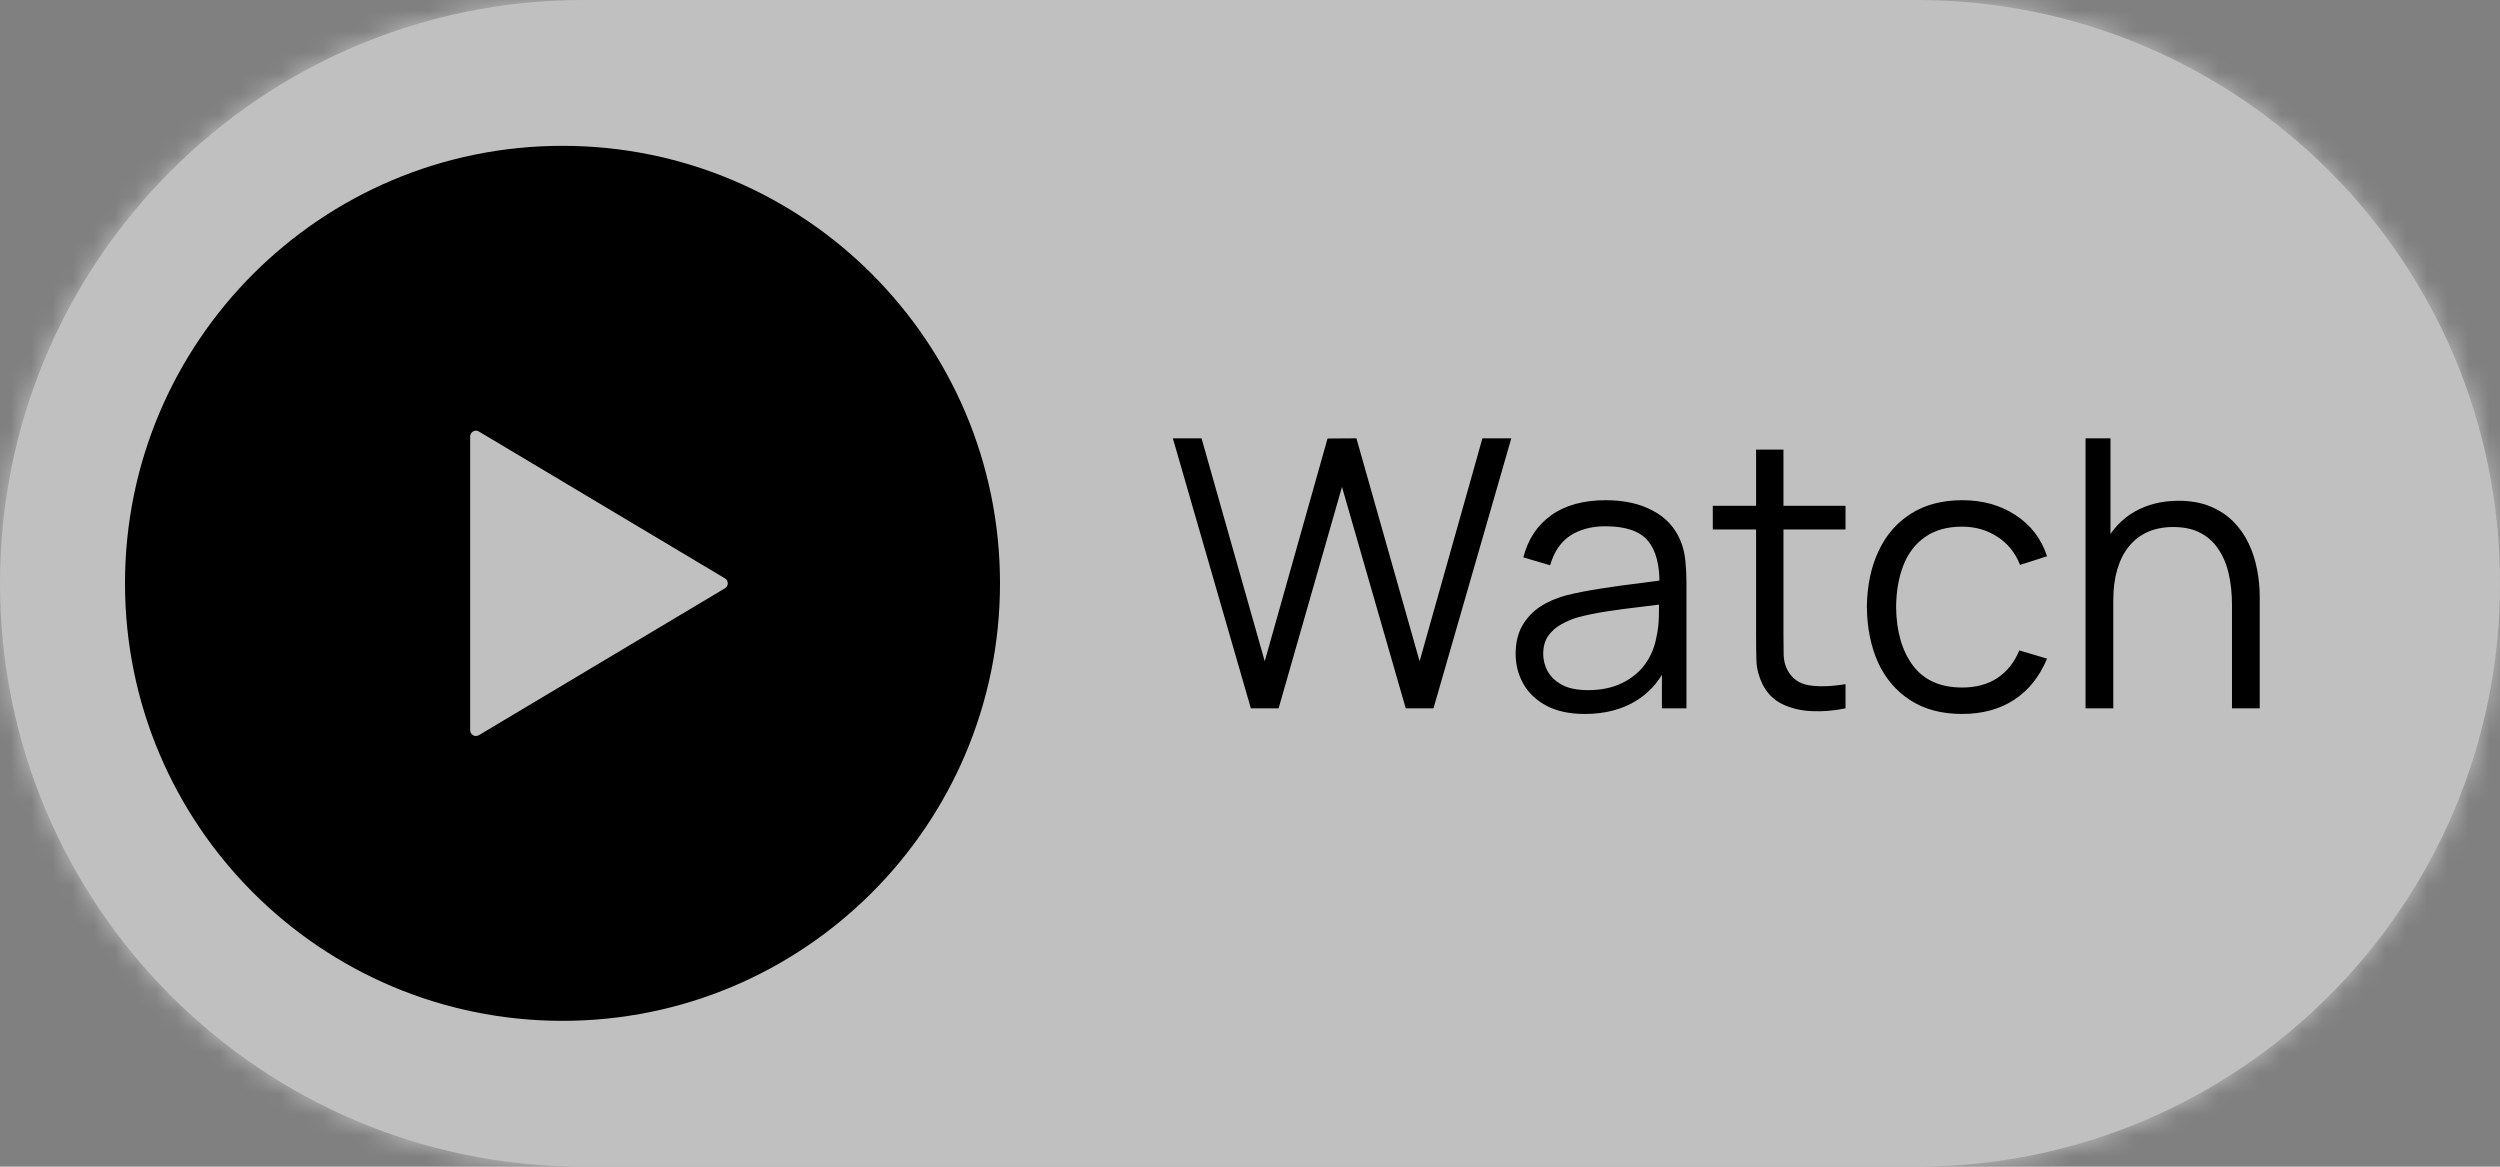 <?xml version="1.0" encoding="UTF-8"?> <svg xmlns="http://www.w3.org/2000/svg" width="120" height="56" viewBox="0 0 120 56" fill="none"><rect x="0" y="0" width="120" height="56" fill="#808080" stroke="none"/><g opacity="0.5"><mask id="path-1-inside-1_609_605" fill="white"><path d="M0 28C0 12.536 12.536 0 28 0H92C107.464 0 120 12.536 120 28V28C120 43.464 107.464 56 92 56H28C12.536 56 0 43.464 0 28V28Z"></path></mask><path d="M0 28C0 12.536 12.536 0 28 0H92C107.464 0 120 12.536 120 28V28C120 43.464 107.464 56 92 56H28C12.536 56 0 43.464 0 28V28Z" fill="white"></path><path d="M28 2H92V-2H28V2ZM92 54H28V58H92V54ZM28 54C13.641 54 2 42.359 2 28H-2C-2 44.569 11.431 58 28 58V54ZM118 28C118 42.359 106.359 54 92 54V58C108.569 58 122 44.569 122 28H118ZM92 2C106.359 2 118 13.641 118 28H122C122 11.431 108.569 -2 92 -2V2ZM28 -2C11.431 -2 -2 11.431 -2 28H2C2 13.641 13.641 2 28 2V-2Z" fill="white" mask="url(#path-1-inside-1_609_605)"></path></g><path d="M60.041 34L56.297 21.04H57.674L60.707 31.741L63.722 21.049L65.108 21.04L68.141 31.741L71.156 21.04H72.542L68.807 34H67.475L64.415 23.371L61.373 34H60.041ZM76.072 34.27C75.34 34.27 74.725 34.138 74.227 33.874C73.735 33.61 73.366 33.259 73.12 32.821C72.874 32.383 72.751 31.906 72.751 31.39C72.751 30.862 72.856 30.412 73.066 30.04C73.282 29.662 73.573 29.353 73.939 29.113C74.311 28.873 74.74 28.69 75.226 28.564C75.718 28.444 76.261 28.339 76.855 28.249C77.455 28.153 78.04 28.072 78.61 28.006C79.186 27.934 79.69 27.865 80.122 27.799L79.654 28.087C79.672 27.127 79.486 26.416 79.096 25.954C78.706 25.492 78.028 25.261 77.062 25.261C76.396 25.261 75.832 25.411 75.37 25.711C74.914 26.011 74.593 26.485 74.407 27.133L73.12 26.755C73.342 25.885 73.789 25.21 74.461 24.73C75.133 24.25 76.006 24.01 77.08 24.01C77.968 24.01 78.721 24.178 79.339 24.514C79.963 24.844 80.404 25.324 80.662 25.954C80.782 26.236 80.86 26.551 80.896 26.899C80.932 27.247 80.95 27.601 80.95 27.961V34H79.771V31.561L80.113 31.705C79.783 32.539 79.27 33.175 78.574 33.613C77.878 34.051 77.044 34.27 76.072 34.27ZM76.225 33.127C76.843 33.127 77.383 33.016 77.845 32.794C78.307 32.572 78.679 32.269 78.961 31.885C79.243 31.495 79.426 31.057 79.51 30.571C79.582 30.259 79.621 29.917 79.627 29.545C79.633 29.167 79.636 28.885 79.636 28.699L80.14 28.96C79.69 29.02 79.201 29.08 78.673 29.14C78.151 29.2 77.635 29.269 77.125 29.347C76.621 29.425 76.165 29.518 75.757 29.626C75.481 29.704 75.214 29.815 74.956 29.959C74.698 30.097 74.485 30.283 74.317 30.517C74.155 30.751 74.074 31.042 74.074 31.39C74.074 31.672 74.143 31.945 74.281 32.209C74.425 32.473 74.653 32.692 74.965 32.866C75.283 33.04 75.703 33.127 76.225 33.127ZM88.585 34C88.039 34.114 87.499 34.159 86.965 34.135C86.437 34.111 85.963 33.997 85.543 33.793C85.129 33.589 84.814 33.271 84.598 32.839C84.424 32.479 84.328 32.116 84.31 31.75C84.298 31.378 84.292 30.955 84.292 30.481V21.58H85.606V30.427C85.606 30.835 85.609 31.177 85.615 31.453C85.627 31.723 85.69 31.963 85.804 32.173C86.02 32.575 86.362 32.815 86.83 32.893C87.304 32.971 87.889 32.953 88.585 32.839V34ZM82.213 25.414V24.28H88.585V25.414H82.213ZM94.181 34.27C93.203 34.27 92.375 34.051 91.697 33.613C91.019 33.175 90.503 32.572 90.149 31.804C89.801 31.03 89.621 30.142 89.609 29.14C89.621 28.12 89.807 27.226 90.167 26.458C90.527 25.684 91.046 25.084 91.724 24.658C92.402 24.226 93.224 24.01 94.19 24.01C95.174 24.01 96.029 24.25 96.755 24.73C97.487 25.21 97.988 25.867 98.258 26.701L96.962 27.115C96.734 26.533 96.371 26.083 95.873 25.765C95.381 25.441 94.817 25.279 94.181 25.279C93.467 25.279 92.876 25.444 92.408 25.774C91.94 26.098 91.592 26.551 91.364 27.133C91.136 27.715 91.019 28.384 91.013 29.14C91.025 30.304 91.295 31.24 91.823 31.948C92.351 32.65 93.137 33.001 94.181 33.001C94.841 33.001 95.402 32.851 95.864 32.551C96.332 32.245 96.686 31.801 96.926 31.219L98.258 31.615C97.898 32.479 97.37 33.139 96.674 33.595C95.978 34.045 95.147 34.27 94.181 34.27ZM107.135 34V29.041C107.135 28.501 107.084 28.006 106.982 27.556C106.88 27.1 106.715 26.704 106.487 26.368C106.265 26.026 105.974 25.762 105.614 25.576C105.26 25.39 104.828 25.297 104.318 25.297C103.85 25.297 103.436 25.378 103.076 25.54C102.722 25.702 102.422 25.936 102.176 26.242C101.936 26.542 101.753 26.908 101.627 27.34C101.501 27.772 101.438 28.264 101.438 28.816L100.502 28.609C100.502 27.613 100.676 26.776 101.024 26.098C101.372 25.42 101.852 24.907 102.464 24.559C103.076 24.211 103.778 24.037 104.57 24.037C105.152 24.037 105.659 24.127 106.091 24.307C106.529 24.487 106.898 24.73 107.198 25.036C107.504 25.342 107.75 25.693 107.936 26.089C108.122 26.479 108.257 26.896 108.341 27.34C108.425 27.778 108.467 28.216 108.467 28.654V34H107.135ZM100.106 34V21.04H101.303V28.357H101.438V34H100.106Z" fill="black"></path><g clip-path="url(#clip0_609_605)"><path d="M27 49C15.403 49 6 39.597 6 28C6 16.403 15.403 7 27 7C38.597 7 48 16.403 48 28C48 39.597 38.597 49 27 49ZM34.798 27.762L22.986 20.712C22.901 20.661 22.793 20.658 22.706 20.71C22.622 20.758 22.568 20.849 22.568 20.951V28.001V35.051C22.568 35.151 22.622 35.243 22.706 35.292C22.793 35.342 22.901 35.339 22.986 35.289L34.798 28.238C34.883 28.19 34.933 28.097 34.933 28.001C34.933 27.903 34.883 27.812 34.798 27.762Z" fill="black"></path></g><defs><clipPath id="clip0_609_605"><rect width="42" height="42" fill="white" transform="matrix(1 0 0 -1 6 49)"></rect></clipPath></defs></svg> 